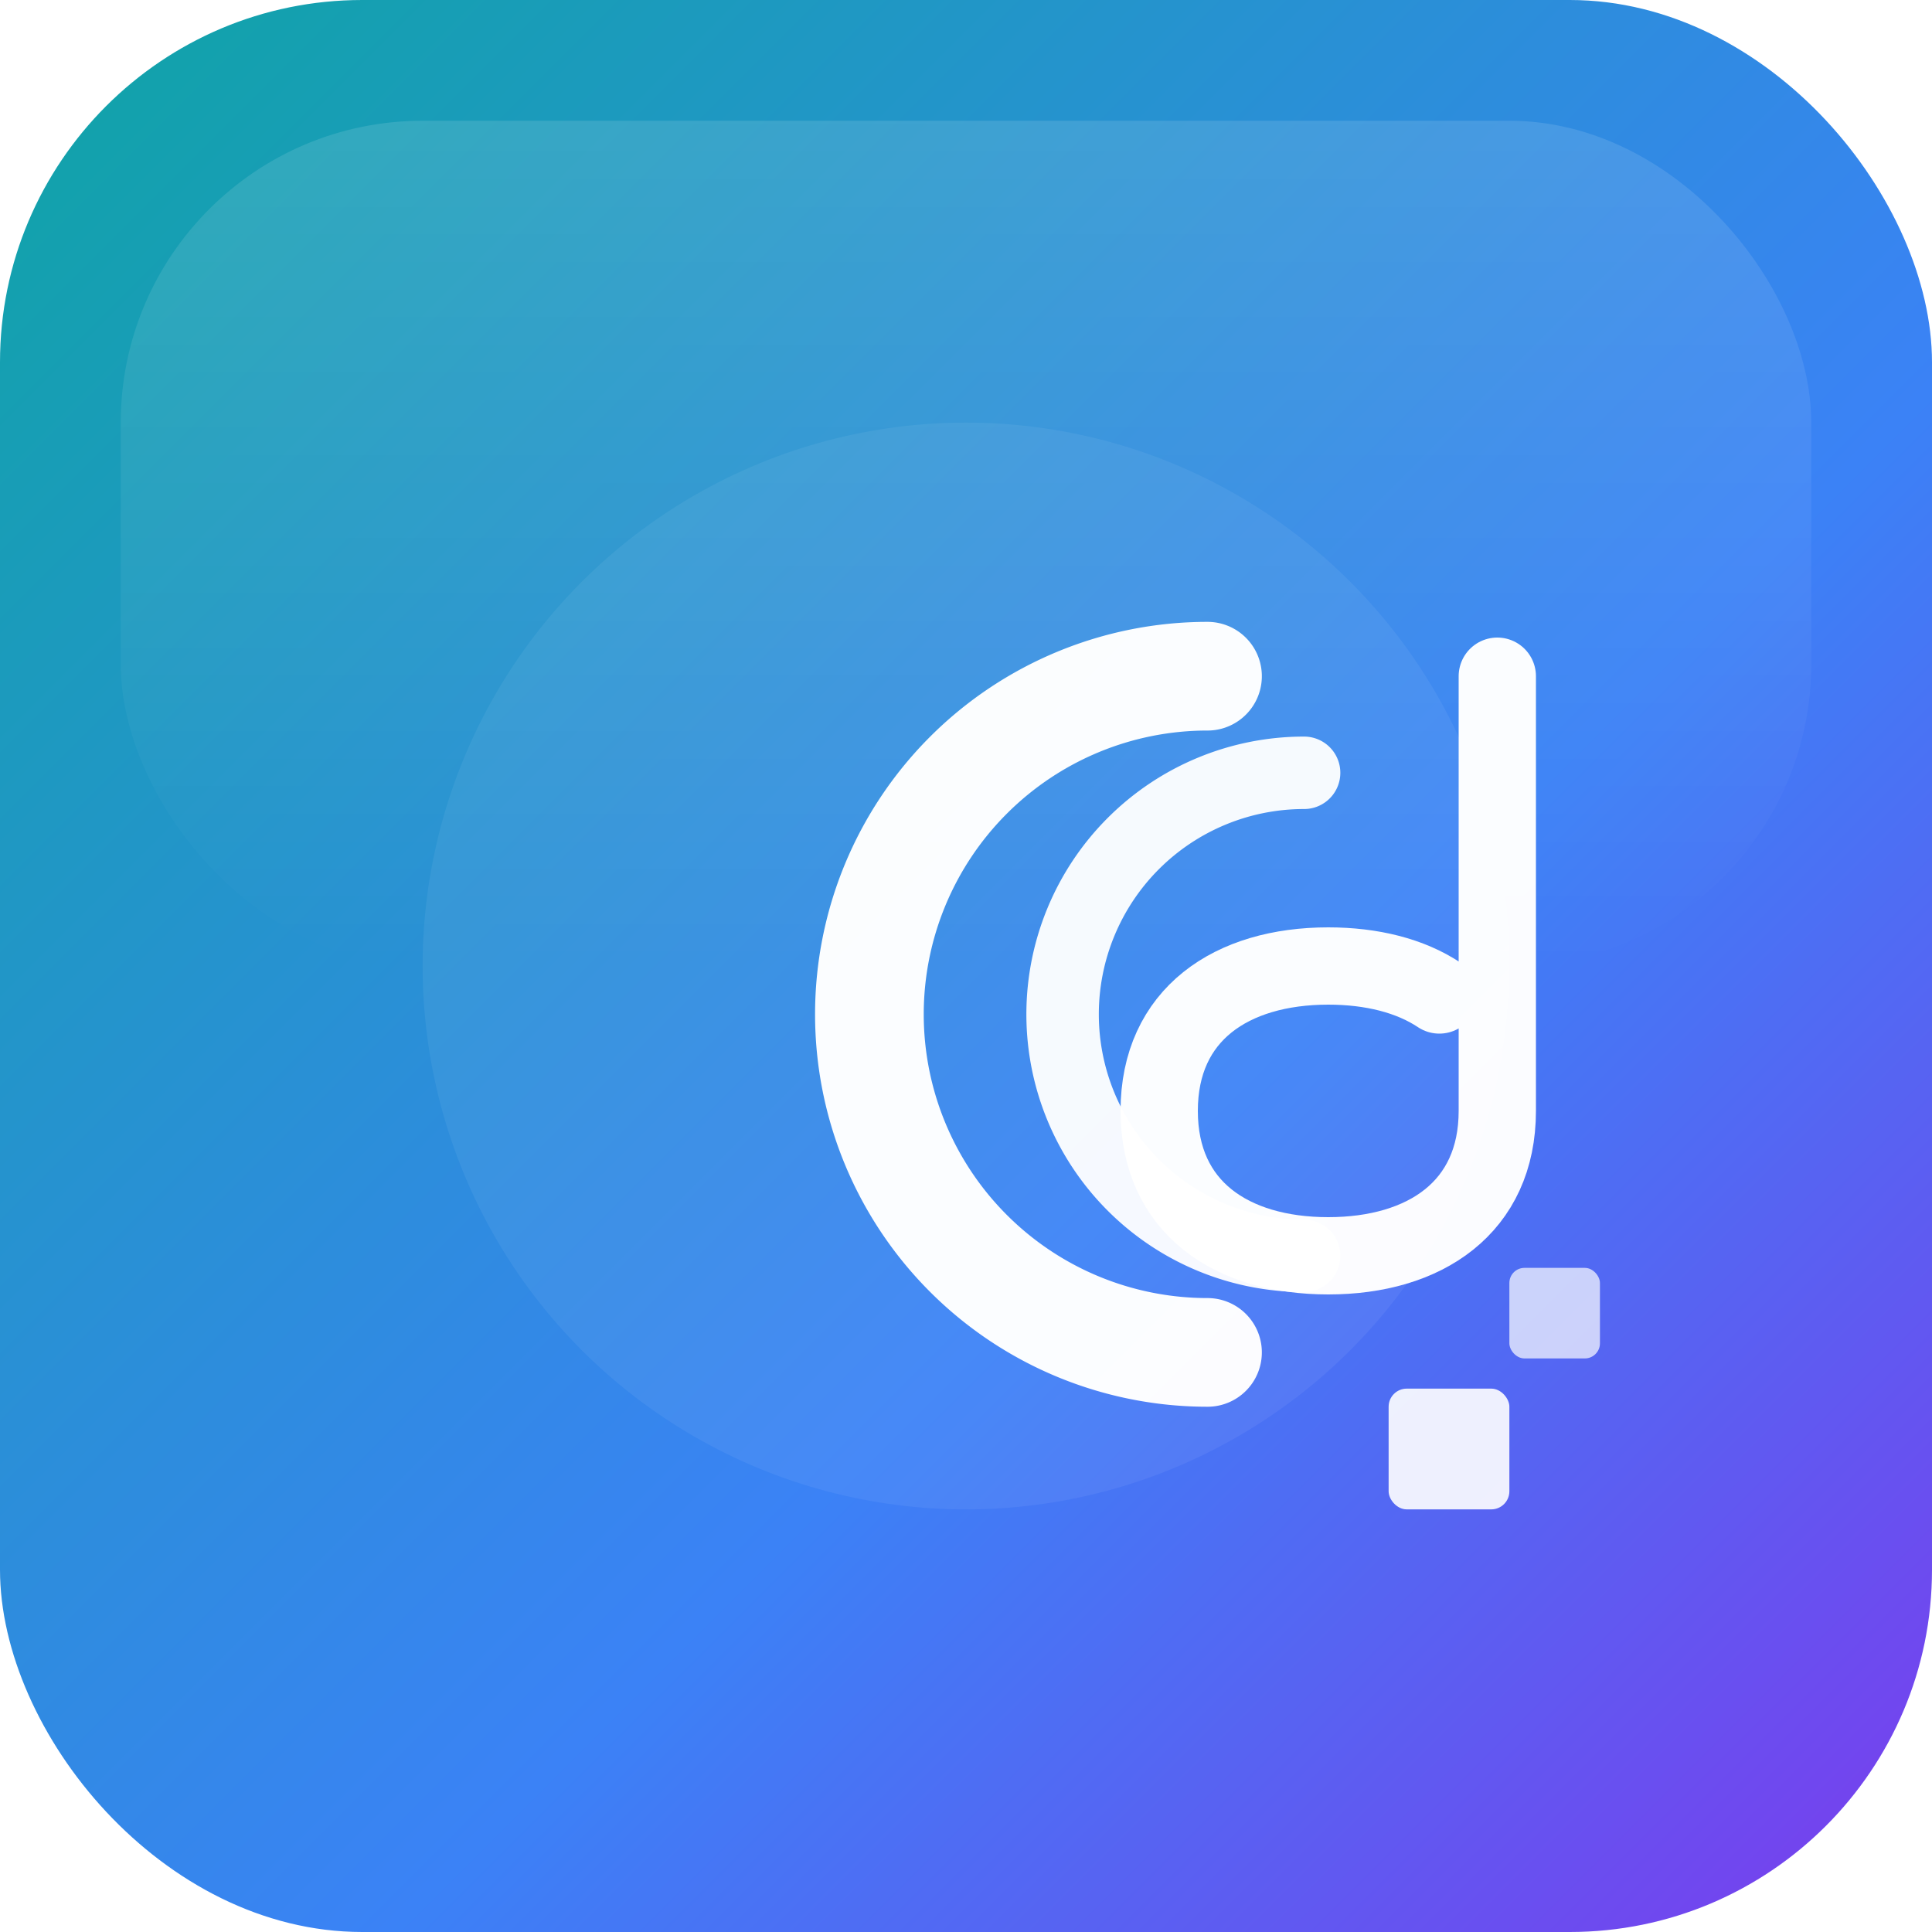 <svg xmlns="http://www.w3.org/2000/svg" viewBox="0 0 64 64" width="32" height="32" role="img" aria-label="CCP favicon">
  <defs>
    <linearGradient id="g1" x1="0" y1="0" x2="1" y2="1">
      <stop offset="0%" stop-color="#0EA5A4" />
      <stop offset="60%" stop-color="#3B82F6" />
      <stop offset="100%" stop-color="#7C3AED" />
    </linearGradient>
    <linearGradient id="g2" x1="0" y1="0" x2="0" y2="1">
      <stop offset="0%" stop-color="#ffffff" stop-opacity="0.12" />
      <stop offset="100%" stop-color="#ffffff" stop-opacity="0" />
    </linearGradient>
    <filter id="shadow" x="-20%" y="-20%" width="140%" height="140%">
      <feDropShadow dx="0" dy="1" stdDeviation="2" flood-color="#000" flood-opacity="0.25" />
    </filter>
  </defs>

  <!-- Rounded background -->
  <rect width="64" height="64" rx="12" fill="url(#g1)" />

  <!-- Light gloss -->
  <rect x="4" y="4" width="56" height="28" rx="10" fill="url(#g2)" />

  <!-- Circle emblem with subtle shadow -->
  <g filter="url(#shadow)">
    <circle cx="32" cy="32" r="18" fill="#ffffff" fill-opacity="0.06" />
  </g>

  <!-- CCP monogram: two stylized C letters and a compact P -->
  <g transform="translate(8,8) scale(0.8)">
    <!-- Big C (outer) -->
    <path d="M40 18a14 14 0 1 0 0 28" fill="none" stroke="#FFFFFF" stroke-width="4.5" stroke-linecap="round" stroke-linejoin="round" opacity="0.98" />
    <!-- Inner C (offset) -->
    <path d="M44 22a10 10 0 1 0 0 20" fill="none" stroke="#FFFFFF" stroke-width="3" stroke-linecap="round" stroke-linejoin="round" opacity="0.95" />
    <!-- P: a compact shape on the right to complete CCP monogram -->
    <path d="M52 18v18c0 4-3 6-7 6-4 0-7-2-7-6s3-6 7-6c1.8 0 3.4.4 4.6 1.2" fill="none" stroke="#FFFFFF" stroke-width="3.2" stroke-linecap="round" stroke-linejoin="round" opacity="0.98" />
  </g>

  <!-- Pixel accent at bottom-right -->
  <rect x="46" y="46" width="4" height="4" rx="0.6" fill="#FFFFFF" opacity="0.9" />
  <rect x="50" y="42" width="3" height="3" rx="0.5" fill="#FFFFFF" opacity="0.7" />

  <!-- Accessibility: invisible title -->
  <title>CCP — Canvas Convert</title>
</svg>
